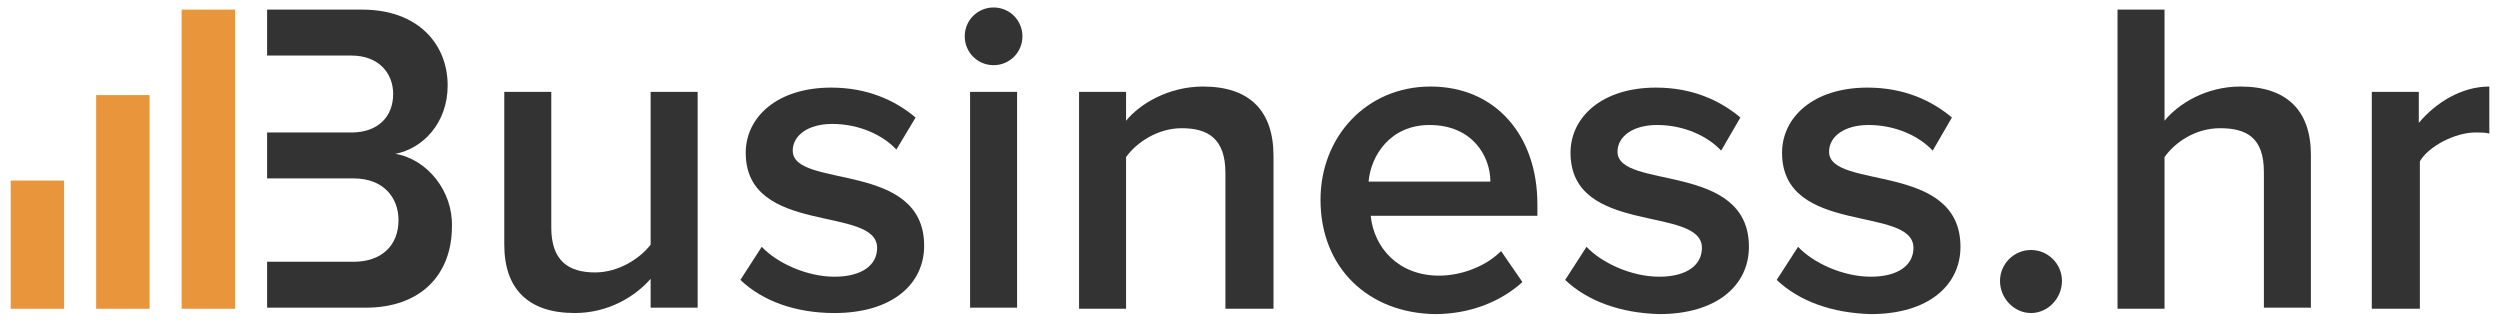 <?xml version="1.0" encoding="utf-8"?>
<!-- Generator: Adobe Illustrator 22.0.0, SVG Export Plug-In . SVG Version: 6.00 Build 0)  -->
<svg version="1.1" id="Layer_1" xmlns="http://www.w3.org/2000/svg" xmlns:xlink="http://www.w3.org/1999/xlink" x="0px" y="0px"
	 viewBox="0 0 234 30" style="enable-background:new 0 0 234 30;" xml:space="preserve">
<style type="text/css">
	.st0{fill:#333333;}
	.st1{fill:#E9953B;}
</style>
<g>
	<g>
		<g>
			<path class="st0" d="M60.9,28.8v-2.7c-1.4,1.6-3.9,3.2-7.1,3.2c-4.4,0-6.6-2.3-6.6-6.4V8.6h4.4v12.7c0,3.1,1.6,4.2,4.1,4.2
				c2.2,0,4.2-1.3,5.2-2.6V8.6h4.4v20.2H60.9z"/>
			<path class="st0" d="M69.3,26.2l2-3.1c1.4,1.5,4.2,2.8,6.8,2.8c2.6,0,4-1.1,4-2.7c0-4-12.3-1.1-12.3-8.9c0-3.3,2.9-6.1,8-6.1
				c3.4,0,6,1.2,7.9,2.8L83.9,14c-1.2-1.3-3.4-2.4-6-2.4c-2.3,0-3.7,1.1-3.7,2.5c0,3.6,12.3,0.9,12.3,8.9c0,3.6-3,6.3-8.4,6.3
				C74.5,29.3,71.4,28.2,69.3,26.2z"/>
			<path class="st0" d="M90.3,3.4c0-1.5,1.2-2.7,2.7-2.7c1.5,0,2.7,1.2,2.7,2.7s-1.2,2.7-2.7,2.7C91.5,6.1,90.3,4.9,90.3,3.4z
				 M90.8,28.8V8.6h4.4v20.2H90.8z"/>
			<path class="st0" d="M114.7,28.8V16.2c0-3.2-1.6-4.2-4.1-4.2c-2.2,0-4.2,1.3-5.2,2.7v14.2H101V8.6h4.4v2.7c1.3-1.6,4-3.2,7.2-3.2
				c4.4,0,6.6,2.3,6.6,6.5v14.3H114.7z"/>
			<path class="st0" d="M123.6,18.7c0-5.9,4.3-10.6,10.3-10.6c6.1,0,10,4.6,10,11v1.1h-15.6c0.3,3,2.6,5.6,6.4,5.6
				c2,0,4.3-0.8,5.8-2.3l2,2.9c-2.1,1.9-5,3-8.2,3C128.1,29.3,123.6,25.1,123.6,18.7z M133.8,11.7c-3.7,0-5.5,2.9-5.7,5.3h11.4
				C139.5,14.6,137.8,11.7,133.8,11.7z"/>
			<path class="st0" d="M146.5,26.2l2-3.1c1.4,1.5,4.2,2.8,6.8,2.8c2.6,0,4-1.1,4-2.7c0-4-12.3-1.1-12.3-8.9c0-3.3,2.9-6.1,8-6.1
				c3.4,0,6,1.2,7.9,2.8l-1.8,3.1c-1.2-1.3-3.4-2.4-6-2.4c-2.3,0-3.7,1.1-3.7,2.5c0,3.6,12.3,0.9,12.3,8.9c0,3.6-3,6.3-8.4,6.3
				C151.7,29.3,148.6,28.2,146.5,26.2z"/>
			<path class="st0" d="M166.3,26.2l2-3.1c1.4,1.5,4.2,2.8,6.8,2.8c2.6,0,4-1.1,4-2.7c0-4-12.3-1.1-12.3-8.9c0-3.3,2.9-6.1,8-6.1
				c3.4,0,6,1.2,7.9,2.8l-1.8,3.1c-1.2-1.3-3.4-2.4-6-2.4c-2.3,0-3.7,1.1-3.7,2.5c0,3.6,12.3,0.9,12.3,8.9c0,3.6-3,6.3-8.4,6.3
				C171.5,29.3,168.4,28.2,166.3,26.2z"/>
			<path class="st0" d="M187.2,26.3c0-1.6,1.3-2.9,2.9-2.9c1.6,0,2.9,1.3,2.9,2.9c0,1.6-1.3,3-2.9,3
				C188.5,29.3,187.2,27.9,187.2,26.3z"/>
			<path class="st0" d="M211.9,28.8V16.1c0-3.2-1.6-4.1-4.1-4.1c-2.3,0-4.2,1.3-5.2,2.7v14.2h-4.4v-28h4.4v10.4
				c1.3-1.6,3.9-3.2,7.1-3.2c4.4,0,6.6,2.3,6.6,6.4v14.3H211.9z"/>
			<path class="st0" d="M222,28.8V8.6h4.4v2.9c1.6-1.9,4-3.4,6.6-3.4v4.4c-0.4-0.1-0.8-0.1-1.3-0.1c-1.9,0-4.4,1.3-5.2,2.7v13.8H222
				z"/>
		</g>
		<g>
			<path class="st0" d="M37,14.4c2.6-0.5,4.9-2.9,4.9-6.4c0-3.9-2.8-7.1-8-7.1H25v4.3h7.9c2.5,0,3.9,1.6,3.9,3.6
				c0,2.1-1.4,3.6-3.9,3.6H25v4.3h8.1c2.8,0,4.2,1.8,4.2,3.9c0,2.4-1.6,3.9-4.2,3.9H25v4.3h9.2c5.3,0,8.1-3.2,8.1-7.6
				C42.4,17.9,40,14.9,37,14.4z"/>
		</g>
	</g>
	<rect x="17" y="0.9" class="st1" width="5" height="28"/>
	<rect x="9" y="8.9" class="st1" width="5" height="20"/>
	<rect x="1" y="16.9" class="st1" width="5" height="12"/>
</g>
</svg>
